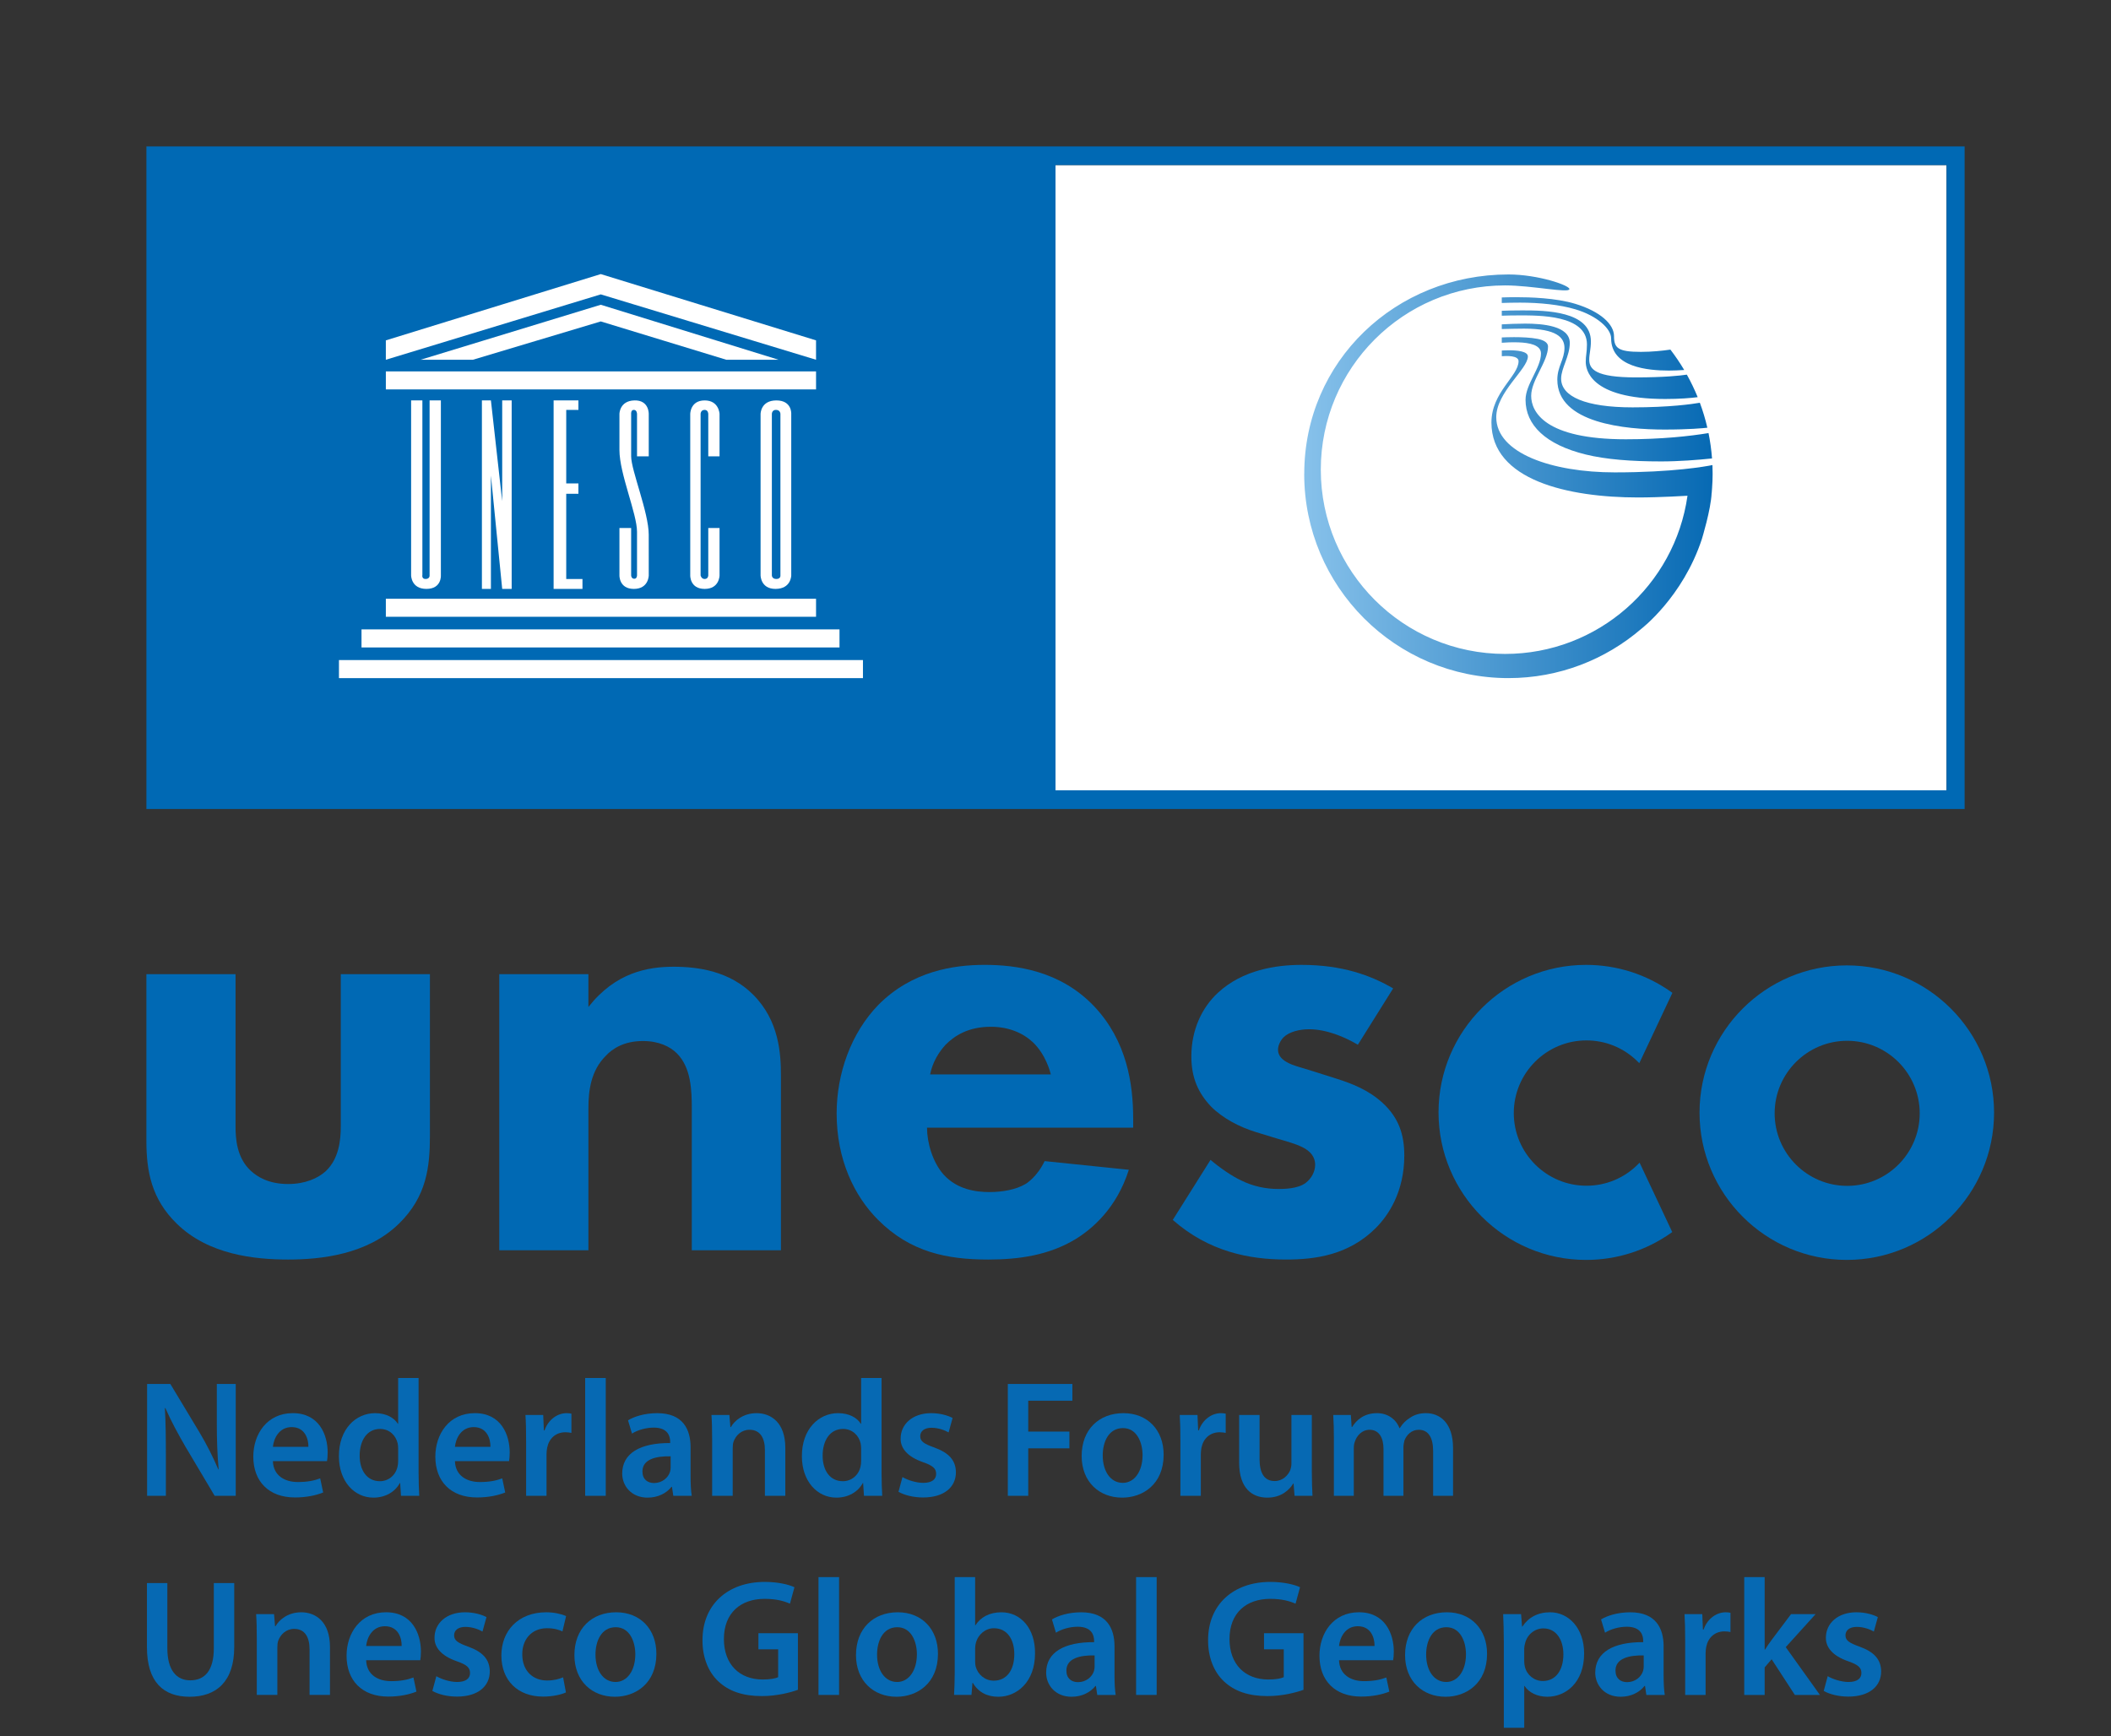 <?xml version="1.0" encoding="UTF-8"?><svg id="Laag_1" xmlns="http://www.w3.org/2000/svg" xmlns:xlink="http://www.w3.org/1999/xlink" viewBox="0 0 204.378 168.121"><rect x="0" y="0" width="204.378" height="168.121" fill="#333333" stroke="none"/><defs><style>.cls-1{fill:#fff;}.cls-2{fill:#0669b3;}.cls-3{clip-path:url(#clippath-1);}.cls-4{clip-path:url(#clippath);}.cls-5{fill:#0069b4;}.cls-6{fill:none;}.cls-7{fill:url(#linear-gradient);}</style><clipPath id="clippath"><rect class="cls-6" width="204.378" height="160.5"/></clipPath><clipPath id="clippath-1"><path class="cls-6" d="m145.395,32.671v.516c.292-.023.934-.064,1.61-.04,1.053.038,2.185.243,2.185,1.075,0,1.415-1.494,2.97-1.494,4.486,0,2.43,1.923,4.341,5.836,5.299,1.941.475,4.37.667,7.303.667,1.72,0,3.538-.144,4.916-.287-.064-.834-.177-1.654-.339-2.456-1.809.297-4.51.6-8.007.6-7.857,0-9.163-2.669-9.163-4.206s1.632-3.306,1.632-4.774c0-.343-.345-.611-1.002-.741-.672-.133-1.558-.168-2.285-.168-.527,0-.973.018-1.192.029m0-1.267v.453c.743-.019,1.635-.039,2.155-.039,3.194,0,3.915.882,3.915,1.868,0,1.119-.692,1.796-.692,3.075,0,4.224,6.592,4.828,10.387,4.828,2.371,0,3.754-.135,4.138-.178-.191-.827-.434-1.633-.726-2.417-.754.131-2.951.446-6.516.446-4.555,0-6.914-1.051-6.914-2.781,0-1.015.838-2.164.838-3.459,0-1.662-2.663-1.868-4.31-1.868-.804,0-1.635.035-2.275.071m0-1.314v.478c.43-.017.973-.03,1.642-.03,1.898,0,6.604-.073,6.604,2.81,0,.765-.116,1.075-.116,1.677,0,.678.309,3.606,7.693,3.606,1.43,0,2.468-.09,3.145-.177-.307-.751-.657-1.478-1.048-2.18-.665.099-2.196.267-4.937.267-3.883,0-4.515-.779-4.515-1.721,0-.545.161-1.014.161-1.766,0-2.942-4.414-3.001-6.62-3.001-.823,0-1.494.017-2.009.037m0-1.291v.536c.515-.019,1.108-.033,1.774-.033,1.906,0,3.853.198,5.355.647,2.119.632,3.458,1.884,3.458,2.811,0,2.796,3.547,3.119,5.594,3.119.471,0,.991-.024,1.481-.056-.406-.686-.854-1.345-1.335-1.974-.77.112-1.784.22-2.856.22-2.236,0-2.604-.383-2.604-1.529,0-1.148-1.324-2.384-3.738-3.12-1.9-.579-4.429-.647-5.811-.647-.455,0-.912.012-1.318.026m-19.128,17.083c0,10.919,8.848,19.773,19.772,19.773,4.915,0,9.406-1.801,12.862-4.769,0,0,4.025-3.075,5.869-8.703,0,0,.878-2.859.942-4.448,0-.003.007-.002.008-.002.013-.141.02-.284.031-.426l.007-.074h-.002c.032-.447.053-.897.053-1.352,0-.286-.007-.571-.019-.852-.63.127-3.81.708-9.458.708-6.08,0-11.472-1.855-11.472-5.347,0-2.413,3.062-4.66,3.062-5.876,0-.503-1.038-.599-1.824-.599-.289,0-.543.014-.701.023v.551c.46-.038,1.623-.077,1.623.483,0,1.436-2.627,3.013-2.627,5.933,0,5.595,7.431,7.261,14.207,7.261,2.071,0,4.775-.166,4.775-.166-1.226,8.657-8.667,15.315-17.662,15.315-9.853,0-17.84-7.987-17.84-17.84,0-9.853,7.986-17.84,17.84-17.84,2.632,0,6.23.786,6.23.352,0-.364-3.045-1.412-5.9-1.412-10.923,0-19.772,8.388-19.772,19.307"/></clipPath><linearGradient id="linear-gradient" x1="-13.279" y1="156.705" x2="-12.68" y2="156.705" gradientTransform="translate(1016.999 10561.919) scale(67.106 -67.106)" gradientUnits="userSpaceOnUse"><stop offset="0" stop-color="#88c2eb"/><stop offset="1" stop-color="#0669b3"/></linearGradient></defs><g class="cls-4"><path class="cls-5" d="m158.559,112.75c-1.327,1.324-3.092,2.053-4.966,2.053-3.88,0-7.035-3.156-7.035-7.035,0-3.878,3.155-7.035,7.035-7.035,1.86,0,3.613.72,4.938,2.027l.18.178,3.204-6.811-.122-.087c-2.421-1.714-5.269-2.62-8.237-2.62-7.876,0-14.283,6.407-14.283,14.282,0,7.876,6.407,14.284,14.283,14.284,2.961,0,5.804-.903,8.222-2.611l.121-.087-3.16-6.718-.18.18Z"/><path class="cls-5" d="m178.799,93.469c-7.863,0-14.258,6.396-14.258,14.258,0,7.863,6.395,14.258,14.258,14.258,7.862,0,14.258-6.395,14.258-14.258,0-7.862-6.396-14.258-14.258-14.258m.037,21.347c-3.873,0-7.023-3.151-7.023-7.023s3.15-7.023,7.023-7.023c3.871,0,7.022,3.151,7.022,7.023s-3.151,7.023-7.022,7.023"/><path class="cls-5" d="m22.804,94.319v14.744c0,1.199.119,3.057,1.499,4.316.598.538,1.677,1.259,3.596,1.259,1.617,0,2.876-.54,3.655-1.259,1.26-1.198,1.439-2.997,1.439-4.316v-14.744h8.631v15.583c0,3.057-.301,5.934-2.997,8.571-3.057,2.996-7.552,3.476-10.728,3.476-3.297,0-7.732-.48-10.789-3.476-2.457-2.397-2.937-5.094-2.937-8.031v-16.123h8.631Z"/><path class="cls-5" d="m48.336,94.319h8.631v3.177c2.637-3.357,5.753-3.896,8.271-3.896,2.338,0,5.394.42,7.672,2.697,2.517,2.517,2.696,5.694,2.696,7.851v16.902h-8.63v-13.726c0-1.737-.06-3.954-1.439-5.333-.658-.658-1.739-1.199-3.295-1.199-1.8,0-2.938.719-3.598,1.439-1.438,1.438-1.677,3.356-1.677,5.093v13.726h-8.631v-26.731Z"/><path class="cls-5" d="m109.709,109.182h-19.959c0,1.439.54,3.356,1.618,4.556,1.319,1.438,3.117,1.678,4.435,1.678,1.259,0,2.578-.24,3.477-.779.119-.061,1.138-.719,1.857-2.218l8.152.84c-1.199,3.775-3.596,5.752-5.154,6.712-2.578,1.558-5.455,1.978-8.451,1.978-4.016,0-7.552-.72-10.668-3.837-2.338-2.337-4.016-5.873-4.016-10.308,0-3.836,1.378-7.791,4.075-10.548,3.237-3.237,7.253-3.837,10.249-3.837,2.997,0,7.312.54,10.609,4.016,3.176,3.357,3.776,7.552,3.776,10.848v.899Zm-7.972-5.154c-.06-.24-.479-1.918-1.738-3.117-.959-.898-2.337-1.498-4.076-1.498-2.217,0-3.536.899-4.375,1.738-.659.719-1.258,1.679-1.499,2.877h11.688Z"/><path class="cls-5" d="m131.463,101.152c-1.318-.78-3.057-1.499-4.734-1.499-.899,0-1.918.24-2.459.779-.299.3-.538.779-.538,1.199,0,.6.419.958.839,1.198.599.36,1.499.54,2.578.899l2.277.72c1.497.479,3.057,1.079,4.435,2.337,1.559,1.44,2.097,3.057,2.097,5.095,0,3.536-1.558,5.813-2.756,7.013-2.638,2.637-5.875,3.055-8.691,3.055-3.597,0-7.492-.778-10.969-3.835l3.657-5.814c.838.719,2.038,1.559,2.937,1.978,1.198.6,2.457.84,3.596.84.538,0,1.918,0,2.696-.6.541-.42.899-1.079.899-1.738,0-.48-.178-1.079-.958-1.558-.6-.36-1.378-.599-2.637-.959l-2.157-.659c-1.56-.48-3.177-1.319-4.316-2.457-1.259-1.32-1.918-2.818-1.918-4.856,0-2.577,1.019-4.734,2.577-6.174,2.397-2.217,5.634-2.696,8.092-2.696,3.955,0,6.712,1.019,8.869,2.277l-3.416,5.455Z"/></g><rect class="cls-1" x="16.169" y="15.982" width="172.288" height="60.537"/><path class="cls-5" d="m75.557,55.708v-15.63s0-.393-.437-.393c-.392,0-.392.393-.392.393v15.63s0,.349.435.349c.438,0,.394-.349.394-.349"/><path class="cls-5" d="m14.174,78.331h176.031V14.173H14.174v64.158Zm27.025-22.274c.392,0,.392-.306.392-.306v-16.983h1.092v16.94s.087,1.31-1.398,1.31c-1.483,0-1.483-1.31-1.483-1.31v-16.94h1.091v16.897s-.088.392.306.392m37.807,3.659h-41.65v-1.746h41.65v1.746Zm-32.35-2.698v-18.25h.872l1.092,9.754v-9.754h.917v18.25h-.917l-1.092-10.972v10.972h-.872Zm9.343-10.216v1.004h-1.179v8.251h1.572v.961h-2.794v-18.25h2.401v.917h-1.179v7.117h1.179Zm5.391,9.233c.284.022.284-.327.284-.327v-4.213c0-1.769-1.703-5.632-1.703-7.924v-3.493s0-1.266,1.441-1.31c1.44-.044,1.397,1.31,1.397,1.31v4.104h-1.135v-4.104s0-.393-.307-.393c-.305,0-.262.393-.262.393v4.106c0,1.352,1.699,5.433,1.702,7.575.002.893.002,3.949.002,3.949,0,0,0,1.31-1.442,1.31-1.44,0-1.396-1.31-1.396-1.31v-4.585h1.134v4.585s0,.305.285.327m6.833-16.35c-.394,0-.394.393-.394.393v15.63s.066.349.394.349c.349,0,.349-.349.349-.349v-4.585h1.091v4.585s0,1.31-1.44,1.31c-1.442,0-1.397-1.31-1.397-1.31v-15.63s0-1.31,1.397-1.31c1.396,0,1.44,1.31,1.44,1.31v4.104h-1.091v-4.104s0-.393-.349-.393m5.413,16.023v-15.63s0-1.31,1.527-1.31c1.528,0,1.442,1.31,1.442,1.31v15.63s0,1.31-1.529,1.31c-1.44,0-1.44-1.31-1.44-1.31m-36.28-19.751h41.65v1.746h-41.65v-1.746Zm3.362-1.125l17.445-5.326,17.22,5.326h-5.064l-12.156-3.712-12.38,3.712h-5.065Zm-3.363-1.878l20.808-6.418,20.842,6.418v1.877l-20.842-6.33-20.808,6.33v-1.877Zm-2.356,27.985h46.278v1.746h-46.278v-1.746Zm48.548,4.716h-50.731v-1.747h50.731v1.747Zm104.911,10.864h-86.268V15.982h86.268v60.537Z"/><rect class="cls-6" width="204.378" height="160.5"/><g class="cls-3"><rect class="cls-7" x="126.267" y="26.576" width="39.54" height="39.079"/></g><path class="cls-2" d="m14.242,144.825v-10.829h2.25l2.796,4.644c.723,1.205,1.35,2.458,1.848,3.631h.032c-.128-1.446-.177-2.844-.177-4.499v-3.775h1.832v10.829h-2.041l-2.828-4.756c-.691-1.189-1.414-2.522-1.944-3.744l-.048.017c.081,1.397.097,2.828.097,4.611v3.872h-1.816Z"/><path class="cls-2" d="m26.42,141.467c.048,1.414,1.157,2.024,2.41,2.024.916,0,1.574-.128,2.169-.354l.289,1.366c-.675.273-1.606.482-2.731.482-2.539,0-4.033-1.559-4.033-3.953,0-2.169,1.317-4.21,3.824-4.21,2.539,0,3.375,2.089,3.375,3.809,0,.369-.032.658-.064.835h-5.238Zm3.438-1.382c.016-.723-.306-1.912-1.623-1.912-1.221,0-1.735,1.109-1.815,1.912h3.438Z"/><path class="cls-2" d="m40.526,133.417v9.207c0,.804.032,1.671.064,2.201h-1.767l-.081-1.237h-.032c-.466.868-1.414,1.414-2.555,1.414-1.864,0-3.342-1.591-3.342-4.001-.016-2.619,1.623-4.178,3.502-4.178,1.077,0,1.848.45,2.201,1.028h.032v-4.435h1.977Zm-1.977,6.845c0-.16-.016-.354-.048-.514-.177-.771-.804-1.398-1.704-1.398-1.269,0-1.976,1.125-1.976,2.587,0,1.431.707,2.475,1.96,2.475.803,0,1.51-.546,1.703-1.397.048-.177.064-.37.064-.579v-1.173Z"/><path class="cls-2" d="m44.044,141.467c.048,1.414,1.157,2.024,2.41,2.024.916,0,1.574-.128,2.169-.354l.289,1.366c-.675.273-1.606.482-2.731.482-2.539,0-4.033-1.559-4.033-3.953,0-2.169,1.317-4.21,3.824-4.21,2.539,0,3.375,2.089,3.375,3.809,0,.369-.032.658-.064.835h-5.238Zm3.438-1.382c.016-.723-.306-1.912-1.623-1.912-1.221,0-1.735,1.109-1.815,1.912h3.438Z"/><path class="cls-2" d="m50.936,139.522c0-1.06-.016-1.815-.064-2.522h1.719l.064,1.494h.064c.386-1.108,1.302-1.671,2.137-1.671.193,0,.305.017.466.049v1.863c-.161-.032-.337-.064-.578-.064-.948,0-1.591.611-1.768,1.495-.032.177-.064.385-.064.61v4.049h-1.976v-5.303Z"/><path class="cls-2" d="m56.655,133.417h1.992v11.408h-1.992v-11.408Z"/><path class="cls-2" d="m65.186,144.825l-.128-.867h-.048c-.482.61-1.301,1.044-2.313,1.044-1.575,0-2.458-1.141-2.458-2.33,0-1.976,1.751-2.973,4.644-2.956v-.129c0-.514-.209-1.365-1.591-1.365-.771,0-1.575.241-2.105.578l-.385-1.285c.578-.354,1.59-.691,2.828-.691,2.507,0,3.229,1.591,3.229,3.294v2.828c0,.707.032,1.397.113,1.88h-1.784Zm-.257-3.824c-1.398-.032-2.731.273-2.731,1.462,0,.771.498,1.125,1.125,1.125.787,0,1.366-.514,1.542-1.076.048-.145.064-.306.064-.434v-1.077Z"/><path class="cls-2" d="m68.945,139.33c0-.899-.016-1.655-.064-2.33h1.735l.097,1.173h.048c.337-.61,1.189-1.35,2.491-1.35,1.366,0,2.779.884,2.779,3.358v4.644h-1.976v-4.419c0-1.124-.418-1.976-1.494-1.976-.788,0-1.334.562-1.542,1.156-.064.177-.081.418-.081.643v4.596h-1.992v-5.495Z"/><path class="cls-2" d="m85.349,133.417v9.207c0,.804.032,1.671.064,2.201h-1.767l-.081-1.237h-.032c-.466.868-1.414,1.414-2.555,1.414-1.864,0-3.342-1.591-3.342-4.001-.016-2.619,1.623-4.178,3.502-4.178,1.077,0,1.848.45,2.201,1.028h.032v-4.435h1.977Zm-1.977,6.845c0-.16-.016-.354-.048-.514-.177-.771-.804-1.398-1.704-1.398-1.269,0-1.976,1.125-1.976,2.587,0,1.431.707,2.475,1.96,2.475.803,0,1.51-.546,1.703-1.397.048-.177.064-.37.064-.579v-1.173Z"/><path class="cls-2" d="m87.372,143.01c.45.273,1.302.562,2.009.562.868,0,1.253-.354,1.253-.868,0-.53-.321-.803-1.285-1.141-1.526-.53-2.169-1.366-2.153-2.281,0-1.382,1.141-2.459,2.957-2.459.868,0,1.623.226,2.073.466l-.386,1.398c-.337-.193-.964-.45-1.655-.45-.707,0-1.093.338-1.093.819,0,.498.37.739,1.366,1.093,1.414.515,2.073,1.237,2.089,2.395,0,1.414-1.108,2.442-3.181,2.442-.948,0-1.8-.226-2.378-.547l.385-1.43Z"/><path class="cls-2" d="m97.574,133.996h6.25v1.622h-4.274v2.989h3.985v1.622h-3.985v4.596h-1.976v-10.829Z"/><path class="cls-2" d="m112.659,140.841c0,2.876-2.024,4.161-4.018,4.161-2.217,0-3.92-1.526-3.92-4.033,0-2.57,1.687-4.146,4.049-4.146,2.33,0,3.889,1.64,3.889,4.018Zm-5.897.08c0,1.51.739,2.651,1.944,2.651,1.125,0,1.912-1.109,1.912-2.684,0-1.221-.546-2.619-1.896-2.619-1.398,0-1.961,1.35-1.961,2.651Z"/><path class="cls-2" d="m114.281,139.522c0-1.06-.017-1.815-.064-2.522h1.72l.063,1.494h.064c.386-1.108,1.302-1.671,2.137-1.671.193,0,.306.017.467.049v1.863c-.161-.032-.338-.064-.579-.064-.947,0-1.591.611-1.768,1.495-.031.177-.063.385-.063.61v4.049h-1.977v-5.303Z"/><path class="cls-2" d="m127.005,142.479c0,.932.032,1.703.064,2.346h-1.735l-.096-1.189h-.032c-.338.562-1.109,1.366-2.507,1.366-1.43,0-2.731-.852-2.731-3.406v-4.596h1.977v4.258c0,1.302.418,2.138,1.462,2.138.787,0,1.302-.562,1.511-1.061.063-.177.112-.386.112-.61v-4.725h1.976v5.479Z"/><path class="cls-2" d="m129.142,139.33c0-.899-.017-1.655-.064-2.33h1.703l.08,1.157h.049c.386-.61,1.093-1.334,2.41-1.334,1.028,0,1.831.579,2.169,1.446h.032c.273-.434.595-.755.964-.98.434-.305.932-.466,1.574-.466,1.302,0,2.619.884,2.619,3.391v4.611h-1.928v-4.322c0-1.302-.45-2.072-1.398-2.072-.675,0-1.173.481-1.382,1.044-.048.193-.096.434-.096.659v4.691h-1.929v-4.531c0-1.093-.434-1.863-1.35-1.863-.739,0-1.237.578-1.414,1.124-.08.193-.112.418-.112.643v4.628h-1.928v-5.495Z"/><path class="cls-2" d="m16.202,153.275v6.314c0,2.12.884,3.101,2.217,3.101,1.43,0,2.282-.98,2.282-3.101v-6.314h1.976v6.186c0,3.342-1.719,4.82-4.322,4.82-2.506,0-4.129-1.397-4.129-4.805v-6.201h1.977Z"/><path class="cls-2" d="m24.861,158.609c0-.899-.016-1.655-.064-2.33h1.735l.096,1.173h.048c.337-.61,1.189-1.35,2.491-1.35,1.366,0,2.779.884,2.779,3.358v4.644h-1.976v-4.419c0-1.124-.418-1.976-1.494-1.976-.788,0-1.333.562-1.542,1.156-.064.177-.081.418-.081.643v4.596h-1.992v-5.495Z"/><path class="cls-2" d="m35.449,160.746c.048,1.414,1.157,2.024,2.41,2.024.916,0,1.574-.128,2.169-.354l.289,1.366c-.675.273-1.606.482-2.731.482-2.539,0-4.033-1.559-4.033-3.953,0-2.169,1.317-4.21,3.824-4.21,2.539,0,3.375,2.089,3.375,3.809,0,.369-.032.658-.064.835h-5.238Zm3.438-1.382c.016-.723-.306-1.912-1.623-1.912-1.221,0-1.735,1.109-1.815,1.912h3.438Z"/><path class="cls-2" d="m42.244,162.289c.45.273,1.302.562,2.009.562.868,0,1.253-.354,1.253-.868,0-.53-.321-.803-1.285-1.141-1.526-.53-2.169-1.366-2.153-2.281,0-1.382,1.141-2.459,2.957-2.459.868,0,1.623.226,2.073.466l-.386,1.398c-.337-.193-.964-.45-1.655-.45-.707,0-1.093.338-1.093.819,0,.498.37.739,1.366,1.093,1.414.515,2.073,1.237,2.089,2.395,0,1.414-1.108,2.442-3.181,2.442-.948,0-1.8-.226-2.378-.547l.385-1.43Z"/><path class="cls-2" d="m54.791,163.863c-.417.193-1.237.402-2.217.402-2.442,0-4.033-1.559-4.033-3.985,0-2.346,1.606-4.178,4.354-4.178.723,0,1.462.161,1.912.37l-.354,1.478c-.321-.145-.787-.305-1.494-.305-1.51,0-2.41,1.108-2.394,2.538,0,1.607,1.044,2.523,2.394,2.523.691,0,1.173-.145,1.559-.306l.273,1.462Z"/><path class="cls-2" d="m63.548,160.12c0,2.876-2.024,4.161-4.017,4.161-2.217,0-3.92-1.526-3.92-4.033,0-2.57,1.687-4.146,4.049-4.146,2.33,0,3.888,1.64,3.888,4.018Zm-5.896.08c0,1.51.739,2.651,1.944,2.651,1.125,0,1.912-1.109,1.912-2.684,0-1.221-.546-2.619-1.896-2.619-1.397,0-1.96,1.35-1.96,2.651Z"/><path class="cls-2" d="m77.252,163.606c-.691.257-2.041.61-3.487.61-1.832,0-3.213-.466-4.242-1.446-.964-.915-1.526-2.346-1.51-3.984,0-3.423,2.442-5.624,6.025-5.624,1.334,0,2.378.273,2.876.515l-.434,1.591c-.594-.257-1.317-.466-2.458-.466-2.314,0-3.937,1.365-3.937,3.888,0,2.459,1.51,3.921,3.76,3.921.707,0,1.237-.097,1.494-.225v-2.7h-1.912v-1.559h3.824v5.479Z"/><path class="cls-2" d="m79.243,152.696h1.992v11.408h-1.992v-11.408Z"/><path class="cls-2" d="m90.81,160.12c0,2.876-2.024,4.161-4.017,4.161-2.217,0-3.92-1.526-3.92-4.033,0-2.57,1.687-4.146,4.049-4.146,2.33,0,3.888,1.64,3.888,4.018Zm-5.896.08c0,1.51.739,2.651,1.944,2.651,1.125,0,1.912-1.109,1.912-2.684,0-1.221-.546-2.619-1.896-2.619-1.397,0-1.96,1.35-1.96,2.651Z"/><path class="cls-2" d="m92.368,164.104c.032-.53.064-1.397.064-2.201v-9.207h1.976v4.66h.032c.482-.756,1.333-1.254,2.506-1.254,1.912,0,3.278,1.591,3.262,3.969,0,2.812-1.783,4.21-3.551,4.21-1.012,0-1.912-.386-2.474-1.35h-.032l-.097,1.173h-1.687Zm2.041-3.229c0,.16.016.321.048.466.209.787.9,1.382,1.751,1.382,1.237,0,1.993-.996,1.993-2.57,0-1.382-.659-2.507-1.977-2.507-.804,0-1.526.578-1.751,1.446-.032.145-.064.321-.064.514v1.27Z"/><path class="cls-2" d="m106.232,164.104l-.129-.867h-.048c-.482.61-1.302,1.044-2.313,1.044-1.575,0-2.458-1.141-2.458-2.33,0-1.976,1.75-2.973,4.642-2.956v-.129c0-.514-.208-1.365-1.59-1.365-.771,0-1.575.241-2.105.578l-.385-1.285c.579-.354,1.59-.691,2.828-.691,2.507,0,3.229,1.591,3.229,3.294v2.828c0,.707.032,1.397.112,1.88h-1.783Zm-.257-3.824c-1.398-.032-2.731.273-2.731,1.462,0,.771.498,1.125,1.124,1.125.788,0,1.366-.514,1.543-1.076.048-.145.064-.306.064-.434v-1.077Z"/><path class="cls-2" d="m109.991,152.696h1.992v11.408h-1.992v-11.408Z"/><path class="cls-2" d="m126.202,163.606c-.691.257-2.041.61-3.486.61-1.832,0-3.214-.466-4.242-1.446-.964-.915-1.526-2.346-1.511-3.984,0-3.423,2.442-5.624,6.025-5.624,1.334,0,2.378.273,2.876.515l-.434,1.591c-.595-.257-1.317-.466-2.458-.466-2.313,0-3.937,1.365-3.937,3.888,0,2.459,1.51,3.921,3.76,3.921.707,0,1.237-.097,1.494-.225v-2.7h-1.912v-1.559h3.824v5.479Z"/><path class="cls-2" d="m129.639,160.746c.049,1.414,1.157,2.024,2.41,2.024.916,0,1.575-.128,2.169-.354l.29,1.366c-.675.273-1.607.482-2.731.482-2.539,0-4.033-1.559-4.033-3.953,0-2.169,1.317-4.21,3.824-4.21,2.538,0,3.374,2.089,3.374,3.809,0,.369-.032.658-.064.835h-5.238Zm3.438-1.382c.017-.723-.305-1.912-1.622-1.912-1.222,0-1.735,1.109-1.816,1.912h3.438Z"/><path class="cls-2" d="m143.971,160.12c0,2.876-2.024,4.161-4.018,4.161-2.217,0-3.92-1.526-3.92-4.033,0-2.57,1.687-4.146,4.049-4.146,2.33,0,3.889,1.64,3.889,4.018Zm-5.897.08c0,1.51.739,2.651,1.944,2.651,1.125,0,1.912-1.109,1.912-2.684,0-1.221-.546-2.619-1.896-2.619-1.398,0-1.961,1.35-1.961,2.651Z"/><path class="cls-2" d="m145.592,158.883c0-1.028-.032-1.864-.064-2.604h1.735l.097,1.205h.032c.578-.884,1.494-1.382,2.683-1.382,1.8,0,3.294,1.543,3.294,3.985,0,2.827-1.783,4.193-3.566,4.193-.98,0-1.8-.418-2.201-1.044h-.032v4.049h-1.977v-8.403Zm1.977,1.944c0,.192.016.369.063.546.193.804.9,1.382,1.735,1.382,1.254,0,1.993-1.045,1.993-2.587,0-1.382-.675-2.507-1.944-2.507-.819,0-1.575.595-1.768,1.463-.048.16-.08.337-.08.498v1.205Z"/><path class="cls-2" d="m159.393,164.104l-.129-.867h-.048c-.482.61-1.302,1.044-2.313,1.044-1.575,0-2.458-1.141-2.458-2.33,0-1.976,1.751-2.973,4.643-2.956v-.129c0-.514-.208-1.365-1.59-1.365-.771,0-1.575.241-2.105.578l-.386-1.285c.579-.354,1.591-.691,2.828-.691,2.507,0,3.229,1.591,3.229,3.294v2.828c0,.707.032,1.397.112,1.88h-1.783Zm-.257-3.824c-1.398-.032-2.731.273-2.731,1.462,0,.771.498,1.125,1.124,1.125.788,0,1.366-.514,1.543-1.076.048-.145.064-.306.064-.434v-1.077Z"/><path class="cls-2" d="m163.151,158.802c0-1.06-.017-1.815-.064-2.522h1.72l.063,1.494h.064c.386-1.108,1.302-1.671,2.137-1.671.193,0,.306.017.467.049v1.863c-.161-.032-.338-.064-.579-.064-.947,0-1.591.611-1.768,1.495-.031.177-.063.385-.063.61v4.049h-1.977v-5.303Z"/><path class="cls-2" d="m170.848,159.718h.032c.192-.305.417-.643.626-.916l1.896-2.522h2.378l-2.893,3.197,3.311,4.628h-2.427l-2.249-3.454-.675.787v2.667h-1.977v-11.408h1.977v7.021Z"/><path class="cls-2" d="m176.951,162.289c.45.273,1.302.562,2.009.562.867,0,1.253-.354,1.253-.868,0-.53-.321-.803-1.285-1.141-1.526-.53-2.169-1.366-2.153-2.281,0-1.382,1.141-2.459,2.957-2.459.867,0,1.622.226,2.072.466l-.386,1.398c-.337-.193-.964-.45-1.655-.45-.706,0-1.092.338-1.092.819,0,.498.369.739,1.365,1.093,1.414.515,2.073,1.237,2.089,2.395,0,1.414-1.108,2.442-3.182,2.442-.947,0-1.799-.226-2.378-.547l.386-1.43Z"/></svg>